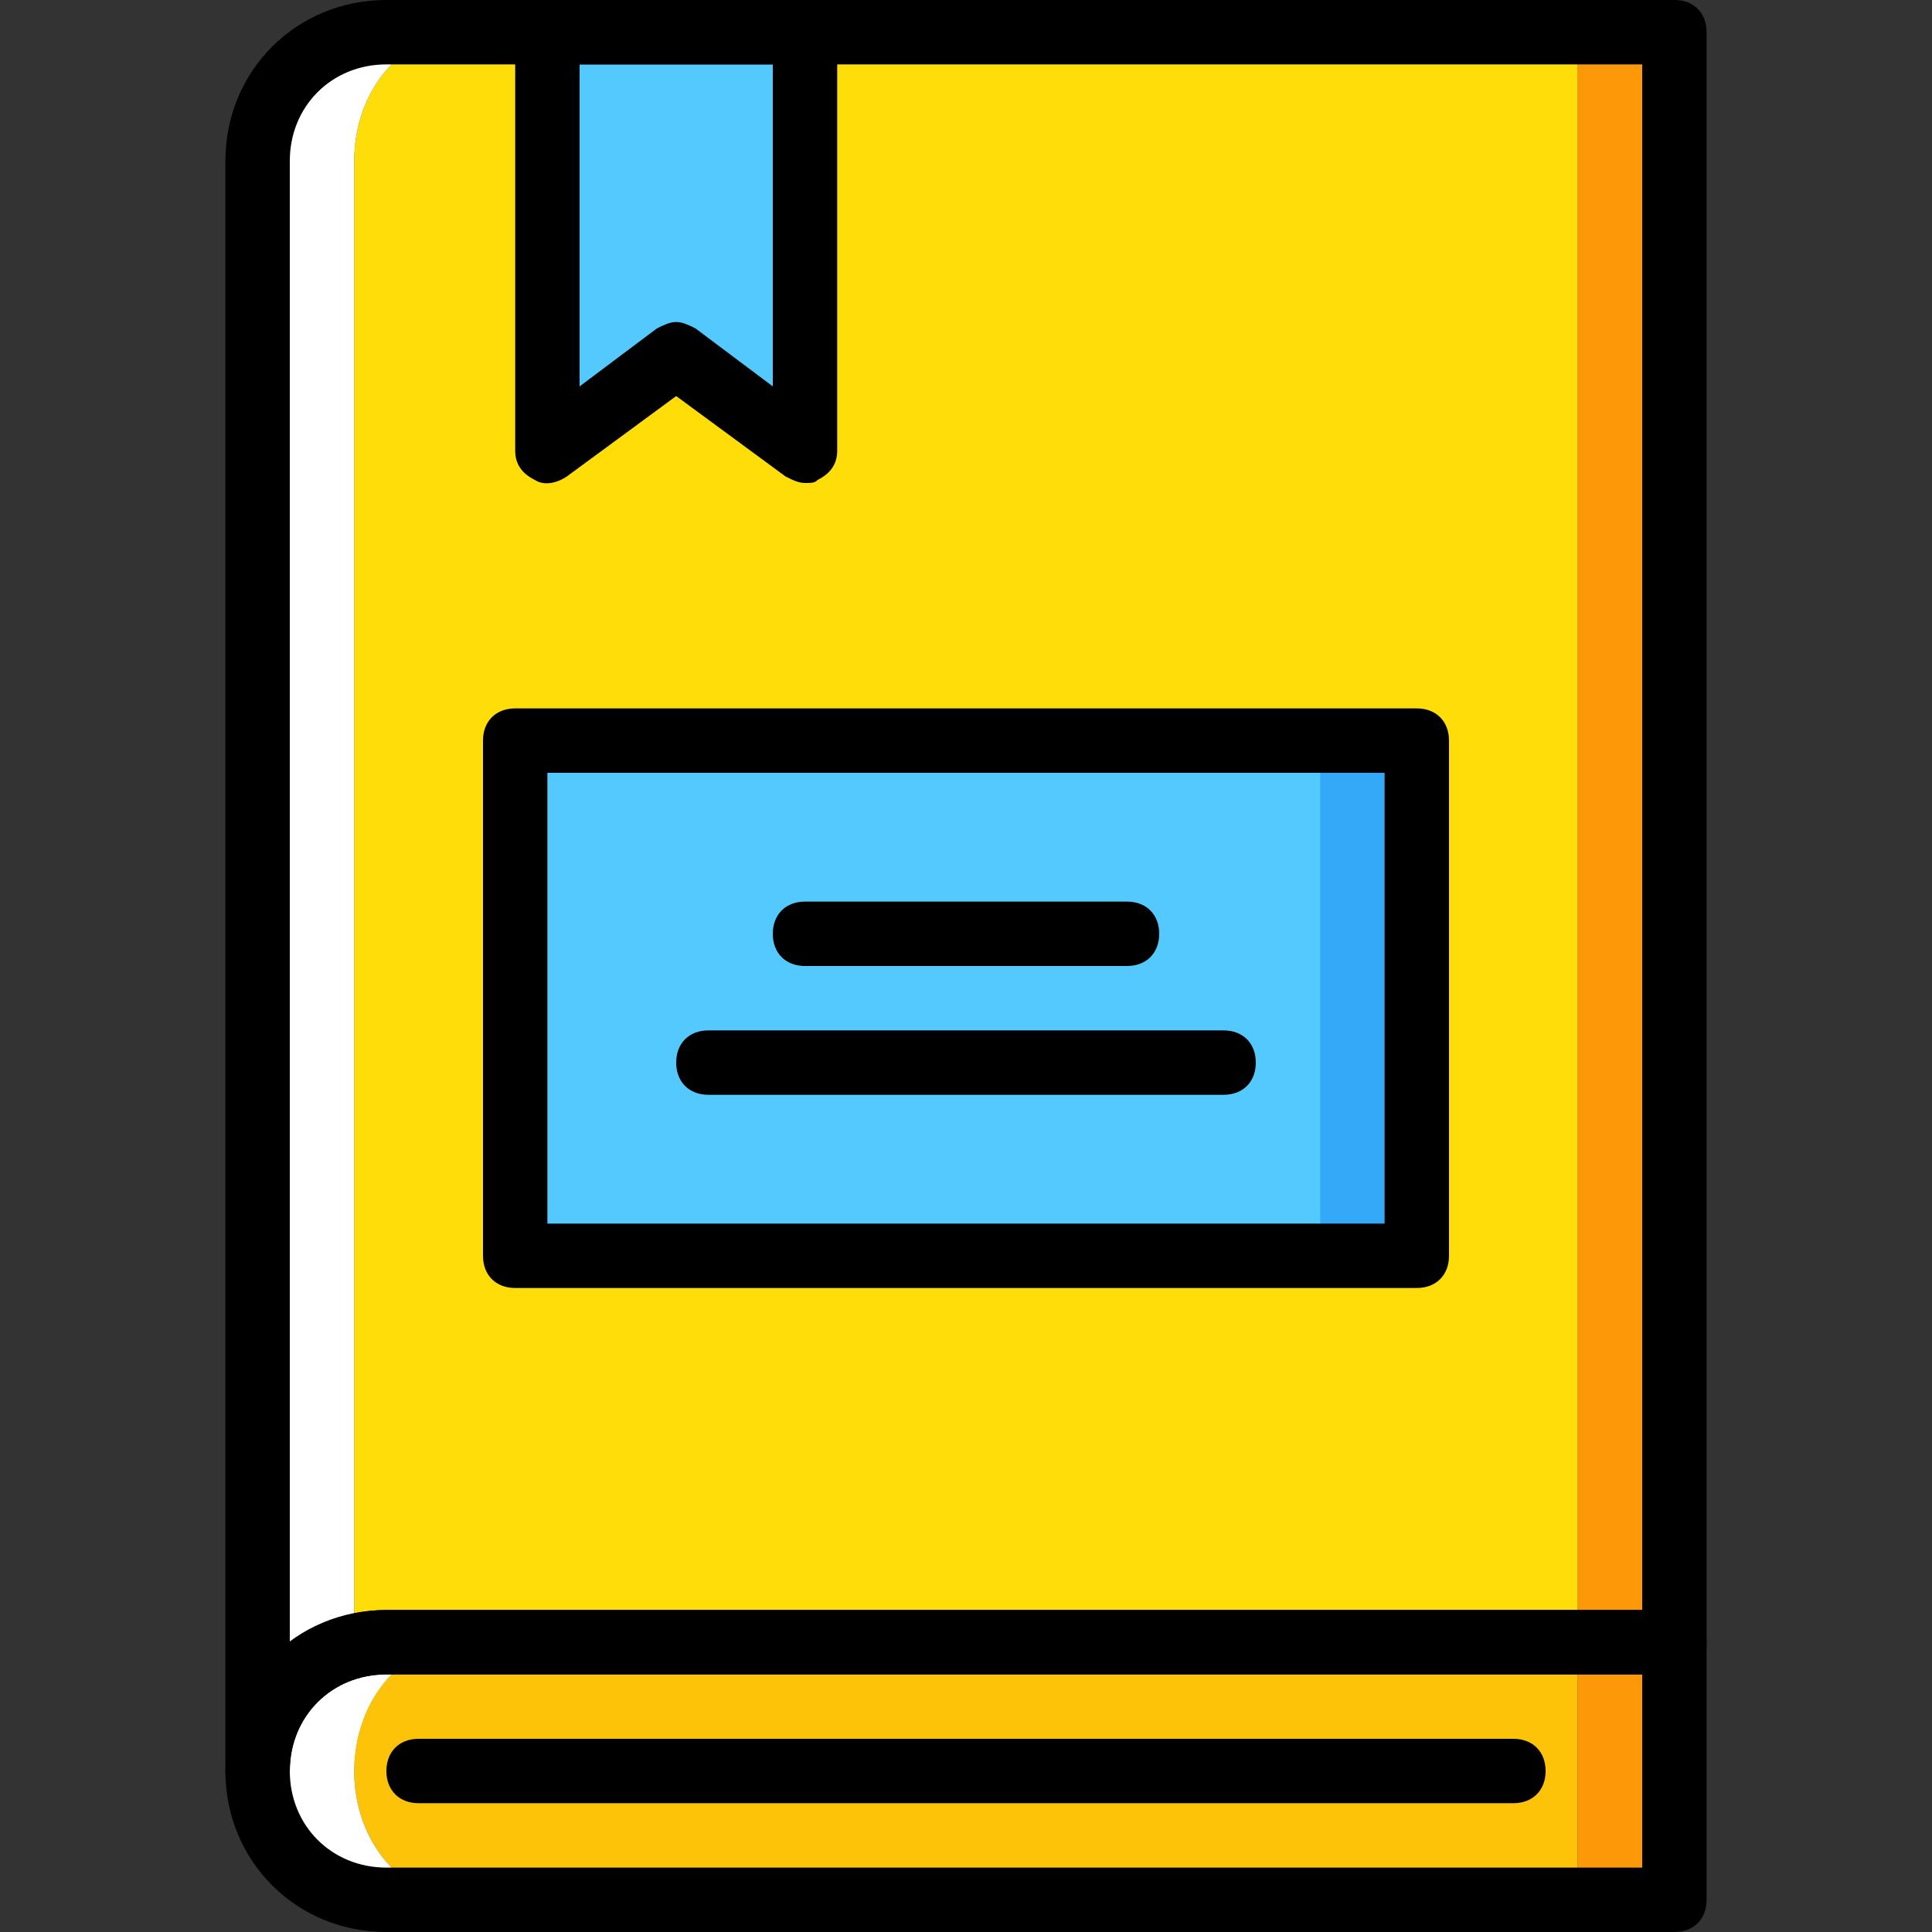 <?xml version="1.0" encoding="iso-8859-1"?>
<!-- Uploaded to: SVG Repo, www.svgrepo.com, Generator: SVG Repo Mixer Tools -->
<svg height="800px" width="800px" version="1.1" id="Layer_1" xmlns="http://www.w3.org/2000/svg" xmlns:xlink="http://www.w3.org/1999/xlink" 
	 viewBox="0 0 512 512" xml:space="preserve">
<rect x="0" y="0" width="512" height="512" fill="#333333" stroke="none"/>
<g transform="translate(1 1)">
	<path style="fill:#FFDD09;" d="M92.867,41.667v426.667c0-18.773,12.8-34.133,29.867-34.133h294.4V7.533h-294.4
		C105.667,7.533,92.867,22.893,92.867,41.667"/>
	<path style="fill:#FD9808;" d="M417.133,434.2h25.6V7.533h-25.6V434.2z"/>
	<path style="fill:#FFFFFF;" d="M92.867,41.667c0-18.773,12.8-34.133,29.867-34.133H101.4c-18.773,0-34.133,15.36-34.133,34.133
		v426.667c0-16.213,11.093-29.013,25.6-33.28V41.667z"/>
	<path style="fill:#FCC309;" d="M122.733,434.2c-17.067,0-29.867,15.36-29.867,34.133c0,18.773,12.8,34.133,29.867,34.133h294.4
		V434.2H122.733z"/>
	<path style="fill:#FFFFFF;" d="M92.867,468.333c0-18.773,12.8-34.133,29.867-34.133H101.4c-18.773,0-34.133,15.36-34.133,34.133
		c0,18.773,15.36,34.133,34.133,34.133h21.333C105.667,502.467,92.867,487.107,92.867,468.333"/>
	<path style="fill:#FD9808;" d="M417.133,502.467h25.6V434.2h-25.6V502.467z"/>
	<path style="fill:#33A9F8;" d="M135.533,331.8h238.933V195.267H135.533V331.8z"/>
	<g>
		<path style="fill:#54C9FD;" d="M135.533,331.8h213.333V195.267H135.533V331.8z"/>
		<path style="fill:#54C9FD;" d="M212.333,118.467l-34.133-25.6l-34.133,25.6V7.533h68.267V118.467z"/>
	</g>
	<path d="M374.467,340.333H135.533c-5.12,0-8.533-3.413-8.533-8.533V195.267c0-5.12,3.413-8.533,8.533-8.533h238.933
		c5.12,0,8.533,3.413,8.533,8.533V331.8C383,336.92,379.587,340.333,374.467,340.333z M144.067,323.267h221.867V203.8H144.067
		V323.267z"/>
	<path d="M297.667,255h-85.333c-5.12,0-8.533-3.413-8.533-8.533c0-5.12,3.413-8.533,8.533-8.533h85.333
		c5.12,0,8.533,3.413,8.533,8.533C306.2,251.587,302.787,255,297.667,255z"/>
	<path d="M323.267,289.133H186.733c-5.12,0-8.533-3.413-8.533-8.533c0-5.12,3.413-8.533,8.533-8.533h136.533
		c5.12,0,8.533,3.413,8.533,8.533S328.387,289.133,323.267,289.133z"/>
	<path d="M212.333,127c-1.707,0-3.413-0.853-5.12-1.707L178.2,103.96l-29.013,21.333c-2.56,1.707-5.973,2.56-8.533,0.853
		c-3.413-1.707-5.12-4.267-5.12-7.68V7.533c0-5.12,3.413-8.533,8.533-8.533h68.267c5.12,0,8.533,3.413,8.533,8.533v110.933
		c0,3.413-1.707,5.973-5.12,7.68C214.893,127,214.04,127,212.333,127z M178.2,84.333c1.707,0,3.413,0.853,5.12,1.707l20.48,15.36
		V16.067h-51.2V101.4l20.48-15.36C174.787,85.187,176.493,84.333,178.2,84.333z"/>
	<path d="M442.733,511H101.4c-23.893,0-42.667-18.773-42.667-42.667c0-23.893,18.773-42.667,42.667-42.667h341.333
		c5.12,0,8.533,3.413,8.533,8.533v68.267C451.267,507.587,447.853,511,442.733,511z M101.4,442.733c-14.507,0-25.6,11.093-25.6,25.6
		c0,14.507,11.093,25.6,25.6,25.6h332.8v-51.2H101.4z"/>
	<path d="M67.267,476.867c-5.12,0-8.533-3.413-8.533-8.533V41.667C58.733,17.773,77.507-1,101.4-1h341.333
		c5.12,0,8.533,3.413,8.533,8.533V434.2c0,5.12-3.413,8.533-8.533,8.533H101.4c-14.507,0-25.6,11.093-25.6,25.6
		C75.8,473.453,72.387,476.867,67.267,476.867z M101.4,16.067c-14.507,0-25.6,11.093-25.6,25.6V434.2
		c6.827-5.12,16.213-8.533,25.6-8.533h332.8v-409.6H101.4z"/>
	<path d="M400.067,476.867H109.933c-5.12,0-8.533-3.413-8.533-8.533c0-5.12,3.413-8.533,8.533-8.533h290.133
		c5.12,0,8.533,3.413,8.533,8.533C408.6,473.453,405.187,476.867,400.067,476.867z"/>
</g>
</svg>